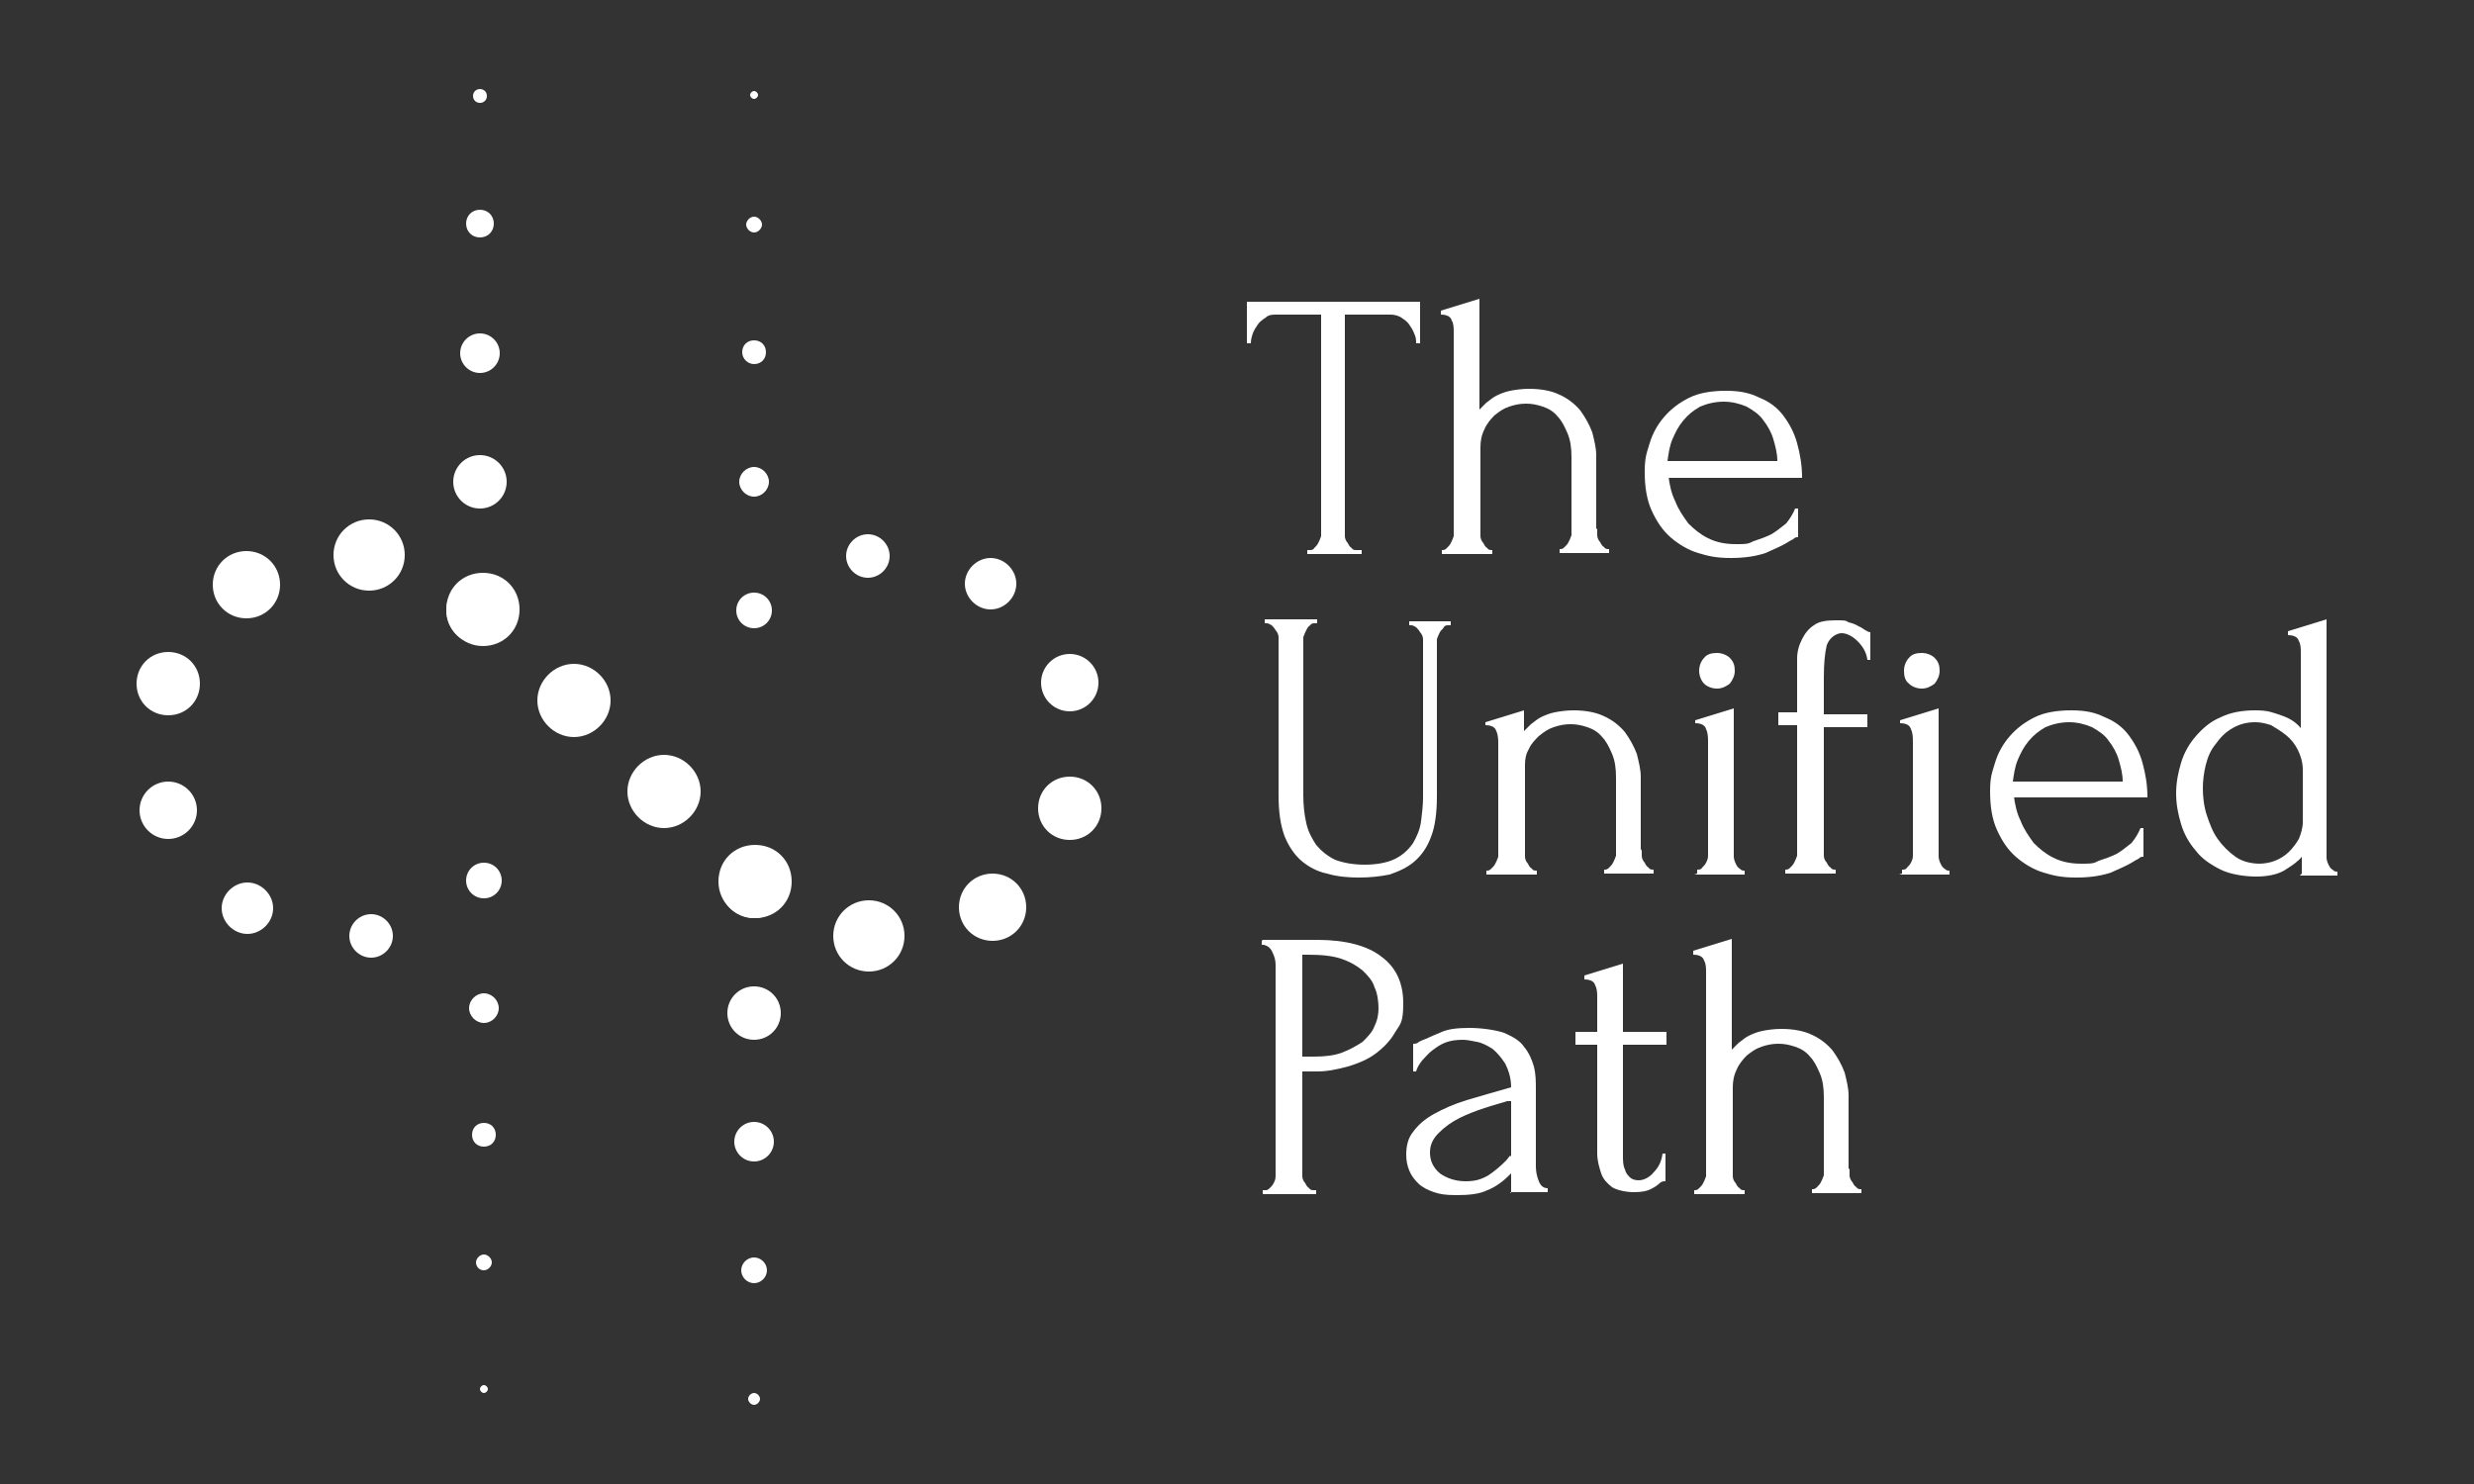 <svg xmlns="http://www.w3.org/2000/svg" id="Layer_1" viewBox="0 0 250 150"><rect x="0" y="0" width="250" height="150" fill="#333333" stroke="none"/><defs><style> .st0 { fill: #fff; } </style></defs><g><path class="st0" d="M137.4,55.6h.2v.4h-5.5v-.4h.2c.2,0,.4,0,.5-.2.2-.2.3-.3.4-.5.1-.2.2-.4.3-.7,0-.2,0-.5,0-.7v-21.7h-4.5c-.4,0-.8,0-1.1.3-.3.2-.6.4-.8.7-.2.3-.4.6-.5.9-.1.3-.2.6-.2,1h-.4v-4.2h17.5v4.2h-.4c0-.3,0-.6-.2-1-.1-.3-.3-.6-.5-.9-.2-.3-.5-.5-.8-.7-.3-.2-.7-.3-1.1-.3h-4.6v21.7c0,.2,0,.4,0,.7,0,.2.1.5.3.7.1.2.2.4.4.5.1.2.3.2.5.2Z"></path><path class="st0" d="M161.4,53.4c0,.2,0,.4,0,.7,0,.2.1.5.3.7.1.2.2.4.4.5.1.2.3.2.5.2v.4h-5v-.4c.2,0,.3,0,.5-.2.2-.2.3-.3.4-.5.1-.2.2-.4.3-.7,0-.2,0-.5,0-.7v-7.2c0-.9-.1-1.7-.4-2.4-.3-.7-.6-1.3-1-1.7-.4-.5-.9-.8-1.5-1-.6-.2-1.1-.3-1.7-.3s-1.1.1-1.7.3c-.6.2-1,.5-1.5.9-.4.4-.8.9-1,1.4-.3.6-.4,1.2-.4,1.8v8.3c0,.2,0,.4,0,.7,0,.2.1.5.3.7.1.2.2.4.4.5.1.2.3.2.5.2v.4h-5.1v-.4c.2,0,.3,0,.5-.2.2-.2.3-.3.4-.5.1-.2.2-.4.3-.7,0-.2,0-.5,0-.7v-19.9c0-.4,0-.9-.2-1.2-.1-.4-.5-.6-1.1-.6v-.4l3.9-1.2v11.2c.2-.2.4-.4.7-.7.3-.2.6-.5,1-.7.4-.2.9-.4,1.4-.5.5-.1,1.2-.2,1.9-.2,1.2,0,2.3.2,3.1.6.9.4,1.6,1,2.1,1.6.5.7.9,1.4,1.2,2.2.2.8.4,1.6.4,2.3v7.5Z"></path><path class="st0" d="M168.6,48.1c.1.9.3,1.8.7,2.6.3.8.8,1.5,1.3,2.2.6.6,1.2,1.1,2,1.5.8.4,1.7.6,2.8.6s1.2,0,1.8-.3c.6-.2,1.2-.4,1.8-.7.5-.3,1-.7,1.5-1.1.4-.5.7-1,.9-1.5h.3v2.9c-.2,0-.3,0-.5.2-.2.1-.4.2-.7.4-.5.3-1.2.6-2.1,1-.9.3-2,.5-3.5.5s-2.3-.2-3.3-.5c-1-.3-2-.9-2.8-1.6-.8-.7-1.4-1.6-1.9-2.7-.5-1.1-.7-2.4-.7-3.9s.2-1.9.5-2.9c.3-1,.8-1.9,1.5-2.7.7-.8,1.5-1.4,2.5-1.9,1-.5,2.3-.7,3.7-.7s2.4.2,3.4.7c1,.4,1.8,1,2.4,1.8.6.8,1.1,1.7,1.4,2.8.3,1.1.5,2.2.5,3.5h-13.5ZM174.2,40.6c-.9,0-1.7.2-2.4.5-.7.4-1.2.8-1.7,1.4-.5.6-.8,1.2-1.1,1.9-.3.7-.4,1.5-.5,2.2h11.1c0-.8-.2-1.5-.4-2.2-.2-.7-.6-1.4-1-1.9-.4-.6-1-1-1.7-1.4-.7-.3-1.5-.5-2.3-.5Z"></path><path class="st0" d="M127.6,62.6h5.5v.4h-.2c-.2,0-.4,0-.5.2-.2.1-.3.3-.4.5-.1.2-.2.4-.3.7,0,.2,0,.4,0,.6v15.4c0,1,.1,1.9.3,2.8.2.9.6,1.6,1,2.2.5.6,1.1,1.1,1.9,1.5.8.3,1.8.5,3,.5s2.3-.2,3.1-.6c.8-.4,1.4-1,1.8-1.6.4-.7.7-1.4.8-2.2.1-.8.2-1.6.2-2.4v-15.4c0-.2,0-.4,0-.6,0-.2-.1-.5-.3-.7-.1-.2-.3-.4-.4-.5-.2-.1-.3-.2-.5-.2h-.2v-.4h4.2v.4h-.2c-.2,0-.4,0-.5.2s-.3.3-.4.5c-.1.2-.2.4-.3.7,0,.2,0,.4,0,.6v15.3c0,1.7-.2,3.1-.6,4.1-.4,1.1-1,1.9-1.7,2.5-.7.6-1.6,1-2.5,1.3-1,.2-2,.3-3.1.3s-2.2-.1-3.2-.4c-1-.2-1.9-.7-2.6-1.3-.7-.6-1.3-1.5-1.7-2.5-.4-1.1-.6-2.4-.6-4.1v-15.4c0-.2,0-.4,0-.6,0-.2-.1-.5-.3-.7-.1-.2-.3-.4-.4-.5-.2-.1-.3-.2-.5-.2h-.2v-.4Z"></path><path class="st0" d="M165.9,85.8c0,.2,0,.4,0,.7,0,.2.1.5.3.7.1.2.2.4.4.5.1.2.3.2.5.2v.4h-5v-.4c.2,0,.3,0,.5-.2.2-.2.3-.3.4-.5.1-.2.2-.4.3-.7,0-.2,0-.5,0-.7v-7.2c0-.9-.1-1.7-.4-2.4-.3-.7-.6-1.3-1-1.7-.4-.5-.9-.8-1.5-1-.6-.2-1.1-.3-1.7-.3s-1.1.1-1.7.3c-.6.2-1,.5-1.5.9-.4.4-.8.8-1,1.3-.3.5-.4,1-.4,1.6v8.6c0,.2,0,.4,0,.7,0,.2.1.5.3.7.1.2.2.4.4.5.1.2.3.2.5.2v.4h-5.1v-.4c.2,0,.3,0,.5-.2.2-.2.3-.3.4-.5.1-.2.2-.4.3-.7,0-.2,0-.5,0-.7v-10.7c0-.4,0-.9-.2-1.3-.1-.4-.5-.6-1.1-.6v-.3l3.9-1.2v2.1c.2-.2.4-.4.7-.7.3-.2.6-.5,1-.7.4-.2.9-.4,1.4-.5.5-.1,1.2-.2,1.9-.2,1.2,0,2.3.2,3.1.6.9.4,1.6,1,2.1,1.6.5.7.9,1.4,1.2,2.2.2.8.4,1.6.4,2.3v7.5Z"></path><path class="st0" d="M171.5,88.3v-.4c.2,0,.4,0,.5-.2.2-.2.3-.3.4-.5.1-.2.2-.4.2-.7,0-.2,0-.5,0-.7v-10.8c0-.4,0-.9-.2-1.3-.1-.4-.5-.6-1.1-.6v-.3l3.9-1.2v14.3c0,.2,0,.4,0,.7,0,.2.1.5.2.7.1.2.2.4.4.5.2.2.3.2.5.2v.4h-5.1ZM171.7,67.8c0-.5.2-1,.5-1.3.3-.4.8-.5,1.3-.5s1,.2,1.3.5c.4.4.5.8.5,1.3s-.2.9-.5,1.3c-.4.3-.8.5-1.3.5s-1-.2-1.3-.5c-.3-.3-.5-.8-.5-1.3Z"></path><path class="st0" d="M184.3,73.3v12.5c0,.2,0,.4,0,.7,0,.2.1.5.3.7.1.2.2.4.4.5.1.2.3.2.5.2v.4h-5.1v-.4c.2,0,.3,0,.5-.2.2-.2.3-.3.4-.5.1-.2.2-.4.3-.7,0-.2,0-.5,0-.7v-12.5h-1.9v-1.3h1.9v-3.1c0-.8,0-1.6,0-2.3,0-.8.2-1.4.5-2,.3-.6.7-1.1,1.2-1.4.5-.4,1.3-.5,2.2-.5s1,0,1.3.2c.4.1.7.2,1,.4.3.1.5.3.7.4.2.1.3.2.5.2v2.8h-.3c-.1-.8-.5-1.4-1-1.9-.5-.5-1.1-.8-1.6-.8s-1.2.4-1.5,1.2c-.2.8-.3,1.9-.3,3.3v3.7h4.4v1.3h-4.4Z"></path><path class="st0" d="M192.2,88.3v-.4c.2,0,.4,0,.5-.2.2-.2.3-.3.4-.5.1-.2.2-.4.2-.7,0-.2,0-.5,0-.7v-10.8c0-.4,0-.9-.2-1.3-.1-.4-.5-.6-1.1-.6v-.3l3.9-1.2v14.3c0,.2,0,.4,0,.7,0,.2.1.5.2.7.1.2.2.4.4.5.2.2.3.2.5.2v.4h-5.1ZM192.4,67.8c0-.5.2-1,.5-1.3.3-.4.8-.5,1.3-.5s1,.2,1.3.5c.4.4.5.8.5,1.3s-.2.9-.5,1.3c-.4.3-.8.5-1.3.5s-1-.2-1.3-.5c-.4-.3-.5-.8-.5-1.3Z"></path><path class="st0" d="M203.5,80.4c.1.9.3,1.8.7,2.6.3.8.8,1.5,1.3,2.2.6.6,1.2,1.1,2,1.5.8.4,1.7.6,2.8.6s1.2,0,1.8-.3c.6-.2,1.2-.4,1.8-.7.5-.3,1-.7,1.5-1.1.4-.5.7-1,.9-1.5h.3v2.9c-.2,0-.3,0-.5.2-.2.1-.4.2-.7.4-.5.3-1.2.6-2.1,1-.9.3-2,.5-3.5.5s-2.3-.2-3.3-.5-2-.9-2.8-1.6c-.8-.7-1.4-1.6-1.9-2.7-.5-1.1-.7-2.4-.7-3.9s.2-1.9.5-2.9c.3-1,.8-1.9,1.5-2.7.7-.8,1.5-1.4,2.5-1.9,1-.5,2.3-.7,3.7-.7s2.4.2,3.4.7c1,.4,1.8,1,2.4,1.8.6.8,1.1,1.7,1.4,2.8.3,1.1.5,2.2.5,3.5h-13.5ZM209.1,73c-.9,0-1.7.2-2.4.5-.7.4-1.2.8-1.7,1.4-.5.6-.8,1.2-1.1,1.9-.3.7-.4,1.5-.5,2.2h11.1c0-.8-.2-1.5-.4-2.2-.2-.7-.6-1.4-1-1.9-.4-.6-1-1-1.7-1.4-.7-.3-1.5-.5-2.3-.5Z"></path><path class="st0" d="M232.6,88.3v-1.7c-.4.5-1,.9-1.8,1.4-.7.4-1.7.6-2.8.6s-2.6-.2-3.6-.7c-1-.5-1.9-1.1-2.5-1.9-.7-.8-1.2-1.7-1.5-2.7-.3-1-.5-2-.5-3.1s.2-2.1.5-3.1c.3-1,.8-1.9,1.5-2.7.7-.8,1.5-1.5,2.5-1.9,1-.5,2.2-.7,3.5-.7s1.7.2,2.6.5c.9.3,1.5.7,2,1.3v-7.6c0-.4,0-.9-.2-1.2-.1-.4-.5-.6-1.1-.6v-.4l3.9-1.2v23.4c0,.2,0,.4,0,.7,0,.2.1.5.2.7.1.2.2.4.4.5.2.2.3.2.5.2v.4h-3.8ZM228.3,87.3c.5,0,1.1-.1,1.6-.3.5-.2,1-.5,1.4-.9.4-.4.7-.8,1-1.3.2-.5.4-1.1.4-1.7v-5.3c0-.7-.2-1.4-.5-2-.3-.6-.7-1.1-1.2-1.5-.5-.4-1-.7-1.5-1-.6-.2-1.1-.3-1.6-.3-.9,0-1.6.2-2.3.6-.7.4-1.2.9-1.7,1.6-.5.6-.8,1.3-1,2.1-.2.8-.3,1.6-.3,2.4s.1,1.8.4,2.7c.3.9.6,1.7,1.1,2.4.5.7,1.1,1.3,1.8,1.8.7.5,1.6.7,2.5.7Z"></path><path class="st0" d="M127.6,95h5.5c2.9,0,5.1.6,6.5,1.7,1.5,1.1,2.2,2.7,2.2,4.7s-.3,2.1-.8,2.9c-.5.9-1.2,1.6-2,2.2-.8.6-1.8,1-2.8,1.3-1.1.3-2.1.5-3.1.5h-1.5v9.9c0,.2,0,.4,0,.7,0,.2.1.5.3.7.1.2.2.4.4.5.1.2.3.2.5.2h.2v.4h-5.4v-.4h.2c.2,0,.3,0,.5-.2.2-.2.3-.3.4-.5.1-.2.2-.4.2-.7,0-.2,0-.5,0-.7v-20.7c0-.4-.1-.8-.3-1.2-.2-.5-.5-.7-.9-.8h-.2v-.4ZM131.6,96.3v10.5h1.2c1,0,2-.1,2.8-.4.8-.3,1.5-.7,2.1-1.1.5-.5,1-1,1.2-1.6.3-.6.4-1.2.4-1.8s-.1-1.5-.4-2.1c-.2-.7-.7-1.2-1.2-1.7-.6-.5-1.3-.9-2.2-1.2-.9-.3-2-.4-3.4-.4h-.5Z"></path><path class="st0" d="M152.7,120.6v-2l-.2.2c-.6.6-1.4,1.2-2.2,1.5-.8.4-1.9.5-3.1.5s-1.7-.1-2.3-.3c-.6-.2-1.2-.5-1.6-.9-.4-.4-.7-.8-.9-1.3-.2-.5-.3-1-.3-1.6,0-.9.2-1.7.7-2.3.5-.7,1.2-1.3,2.1-1.8.9-.5,2-1,3.3-1.4,1.3-.4,2.8-.8,4.5-1.3,0-1-.3-1.8-.6-2.4-.4-.6-.8-1.1-1.3-1.5-.5-.3-1-.6-1.6-.7-.5-.1-1-.2-1.4-.2-.7,0-1.3.1-1.8.3-.5.2-.9.5-1.3.8-.4.3-.7.7-1,1-.3.4-.5.7-.6,1.1h-.3v-2.8c.2,0,.4,0,.6-.2.2-.1.4-.2.7-.3.4-.2.9-.4,1.6-.7.7-.3,1.6-.4,2.8-.4s2.6.2,3.5.5c.9.4,1.6.8,2,1.4.5.6.8,1.3,1,2,.2.8.2,1.5.2,2.4v7.7c0,.5.1,1,.3,1.5.2.5.5.7.9.7v.4h-3.8ZM152.7,116.9v-5.6h-.4c-.6.2-1.4.4-2.3.7-.9.3-1.7.6-2.5,1-.8.4-1.5.9-2.1,1.5-.6.6-.9,1.2-.9,2s.3,1.5,1,2.1c.7.5,1.6.8,2.6.8s1.6-.2,2.3-.6c.6-.4,1.2-.9,1.8-1.5l.4-.5Z"></path><path class="st0" d="M164,105.6v9.4c0,.7,0,1.3,0,1.8,0,.5,0,1,.2,1.4.1.4.3.6.5.8.2.2.5.3.9.3.5,0,1.1-.3,1.5-.8.5-.5.8-1.1.9-1.9h.3v2.8c-.2,0-.4,0-.6.2-.2.2-.5.4-.9.6-.4.2-.9.3-1.7.3s-1.7-.2-2.2-.5c-.5-.4-.9-.8-1.1-1.4-.2-.6-.4-1.3-.4-2,0-.7,0-1.5,0-2.2v-8.8h-2.2v-1.3h2.2v-3.5c0-.4,0-.8-.2-1.2-.1-.4-.5-.6-1.1-.6v-.4l3.9-1.2v6.9h4.4v1.3h-4.4Z"></path><path class="st0" d="M186.9,118.1c0,.2,0,.4,0,.7,0,.2.1.5.3.7.1.2.2.4.4.5.1.2.3.2.5.2v.4h-5v-.4c.2,0,.3,0,.5-.2.2-.2.3-.3.4-.5.1-.2.2-.4.3-.7,0-.2,0-.5,0-.7v-7.2c0-.9-.1-1.7-.4-2.4-.3-.7-.6-1.3-1-1.7-.4-.5-.9-.8-1.5-1-.6-.2-1.1-.3-1.7-.3s-1.1.1-1.7.3c-.6.2-1,.5-1.5.9-.4.4-.8.9-1,1.4-.3.6-.4,1.2-.4,1.8v8.3c0,.2,0,.4,0,.7,0,.2.1.5.3.7.1.2.2.4.4.5.1.2.3.2.5.2v.4h-5.1v-.4c.2,0,.3,0,.5-.2.2-.2.3-.3.4-.5.1-.2.2-.4.3-.7,0-.2,0-.5,0-.7v-19.9c0-.4,0-.9-.2-1.2-.1-.4-.5-.6-1.1-.6v-.4l3.9-1.2v11.2c.2-.2.4-.4.7-.7.3-.2.6-.5,1-.7.4-.2.9-.4,1.4-.5.5-.1,1.2-.2,1.9-.2,1.2,0,2.3.2,3.1.6.9.4,1.6,1,2.1,1.6.5.7.9,1.4,1.2,2.2.2.8.4,1.6.4,2.3v7.5Z"></path></g><g><path class="st0" d="M48.9,140.8c-.2,0-.4-.2-.4-.4s.2-.4.4-.4.4.2.4.4-.2.4-.4.4Z"></path><path class="st0" d="M48.9,128.4c-.5,0-.8-.4-.8-.8s.4-.8.8-.8.8.4.8.8-.4.8-.8.8Z"></path><path class="st0" d="M48.9,115.9c-.7,0-1.2-.5-1.2-1.2s.5-1.2,1.2-1.2,1.2.5,1.2,1.2-.5,1.2-1.2,1.2Z"></path><path class="st0" d="M48.9,103.4c-.8,0-1.5-.7-1.5-1.5s.7-1.5,1.5-1.5,1.5.7,1.5,1.5-.7,1.5-1.5,1.5Z"></path><path class="st0" d="M48.9,90.8c-1,0-1.8-.8-1.8-1.8s.8-1.8,1.8-1.8,1.8.8,1.8,1.8-.8,1.8-1.8,1.8Z"></path><path class="st0" d="M37.5,96.8c-1.2,0-2.2-1-2.2-2.2s1-2.2,2.2-2.2,2.2,1,2.2,2.2-1,2.2-2.2,2.2Z"></path><path class="st0" d="M25,94.4c-1.4,0-2.6-1.2-2.6-2.6s1.2-2.6,2.6-2.6,2.6,1.2,2.6,2.6-1.2,2.6-2.6,2.6Z"></path><path class="st0" d="M17,84.8c-1.6,0-2.9-1.3-2.9-2.9s1.3-2.9,2.9-2.9,2.9,1.3,2.9,2.9-1.3,2.9-2.9,2.9Z"></path><path class="st0" d="M17,72.3c-1.8,0-3.2-1.4-3.2-3.2s1.4-3.2,3.2-3.2,3.2,1.4,3.2,3.2-1.4,3.2-3.2,3.2Z"></path><path class="st0" d="M24.9,62.5c-1.9,0-3.4-1.5-3.4-3.4s1.5-3.4,3.4-3.4,3.4,1.5,3.4,3.4-1.5,3.4-3.4,3.4Z"></path><path class="st0" d="M37.3,59.7c-2,0-3.6-1.6-3.6-3.6s1.6-3.6,3.6-3.6,3.6,1.6,3.6,3.6-1.6,3.6-3.6,3.6Z"></path><path class="st0" d="M48.8,65.3c-2,0-3.7-1.6-3.7-3.7s1.6-3.7,3.7-3.7,3.7,1.6,3.7,3.7-1.6,3.7-3.7,3.7Z"></path><path class="st0" d="M58,74.5c-2,0-3.7-1.7-3.7-3.7s1.7-3.7,3.7-3.7,3.7,1.7,3.7,3.7-1.7,3.7-3.7,3.7Z"></path><path class="st0" d="M67.1,83.7c-2,0-3.7-1.7-3.7-3.7s1.7-3.7,3.7-3.7,3.7,1.7,3.7,3.7-1.7,3.7-3.7,3.7Z"></path><path class="st0" d="M76.3,92.8c-2,0-3.7-1.6-3.7-3.7s1.6-3.7,3.7-3.7,3.7,1.6,3.7,3.7-1.6,3.7-3.7,3.7Z"></path><path class="st0" d="M87.8,98.2c-2,0-3.6-1.6-3.6-3.6s1.6-3.6,3.6-3.6,3.6,1.6,3.6,3.6-1.6,3.6-3.6,3.6Z"></path><path class="st0" d="M100.3,95.1c-1.9,0-3.4-1.5-3.4-3.4s1.5-3.4,3.4-3.4,3.4,1.5,3.4,3.4-1.5,3.4-3.4,3.4Z"></path><path class="st0" d="M108.1,84.9c-1.8,0-3.2-1.4-3.2-3.2s1.4-3.2,3.2-3.2,3.2,1.4,3.2,3.2-1.4,3.2-3.2,3.2Z"></path><path class="st0" d="M108.1,71.9c-1.6,0-2.9-1.3-2.9-2.9s1.3-2.9,2.9-2.9,2.9,1.3,2.9,2.9-1.3,2.9-2.9,2.9Z"></path><path class="st0" d="M100.1,61.6c-1.4,0-2.6-1.2-2.6-2.6s1.2-2.6,2.6-2.6,2.6,1.2,2.6,2.6-1.2,2.6-2.6,2.6Z"></path><path class="st0" d="M87.7,58.4c-1.2,0-2.2-1-2.2-2.2s1-2.2,2.2-2.2,2.2,1,2.2,2.2-1,2.2-2.2,2.2Z"></path><path class="st0" d="M76.2,63.5c-1,0-1.8-.8-1.8-1.8s.8-1.8,1.8-1.8,1.8.8,1.8,1.8-.8,1.8-1.8,1.8Z"></path><path class="st0" d="M76.2,50.2c-.8,0-1.5-.7-1.5-1.5s.7-1.5,1.5-1.5,1.5.7,1.5,1.5-.7,1.5-1.5,1.5Z"></path><path class="st0" d="M76.2,36.8c-.6,0-1.2-.5-1.2-1.2s.5-1.2,1.2-1.2,1.2.5,1.2,1.2-.5,1.2-1.2,1.2Z"></path><path class="st0" d="M76.2,23.5c-.4,0-.8-.4-.8-.8s.4-.8.8-.8.8.4.8.8-.4.8-.8.8Z"></path><path class="st0" d="M76.2,10c-.2,0-.4-.2-.4-.4s.2-.4.4-.4.4.2.4.4-.2.4-.4.4Z"></path><path class="st0" d="M48.5,65.1c-1.9,0-3.4-1.5-3.4-3.4s1.5-3.4,3.4-3.4,3.4,1.5,3.4,3.4-1.5,3.4-3.4,3.4Z"></path><circle class="st0" cx="48.5" cy="48.7" r="2.7"></circle><path class="st0" d="M48.5,37.7c-1.1,0-2-.9-2-2s.9-2,2-2,2,.9,2,2-.9,2-2,2Z"></path><path class="st0" d="M48.5,24c-.8,0-1.4-.6-1.4-1.4s.6-1.4,1.4-1.4,1.4.6,1.4,1.4-.6,1.4-1.4,1.4Z"></path><path class="st0" d="M48.5,10.4c-.4,0-.7-.3-.7-.7s.3-.7.7-.7.7.3.7.7-.3.7-.7.7Z"></path><path class="st0" d="M76.2,92.8c-1.9,0-3.4-1.5-3.4-3.4s1.5-3.4,3.4-3.4,3.4,1.5,3.4,3.4-1.5,3.4-3.4,3.4Z"></path><path class="st0" d="M76.2,105.1c-1.5,0-2.7-1.2-2.7-2.7s1.2-2.7,2.7-2.7,2.7,1.2,2.7,2.7-1.2,2.7-2.7,2.7Z"></path><path class="st0" d="M76.2,117.4c-1.1,0-2-.9-2-2s.9-2,2-2,2,.9,2,2-.9,2-2,2Z"></path><path class="st0" d="M76.2,129.7c-.7,0-1.3-.6-1.3-1.3s.6-1.3,1.3-1.3,1.3.6,1.3,1.3-.6,1.3-1.3,1.3Z"></path><path class="st0" d="M76.2,142c-.3,0-.6-.3-.6-.6s.3-.6.6-.6.6.3.6.6-.3.6-.6.6Z"></path></g></svg>